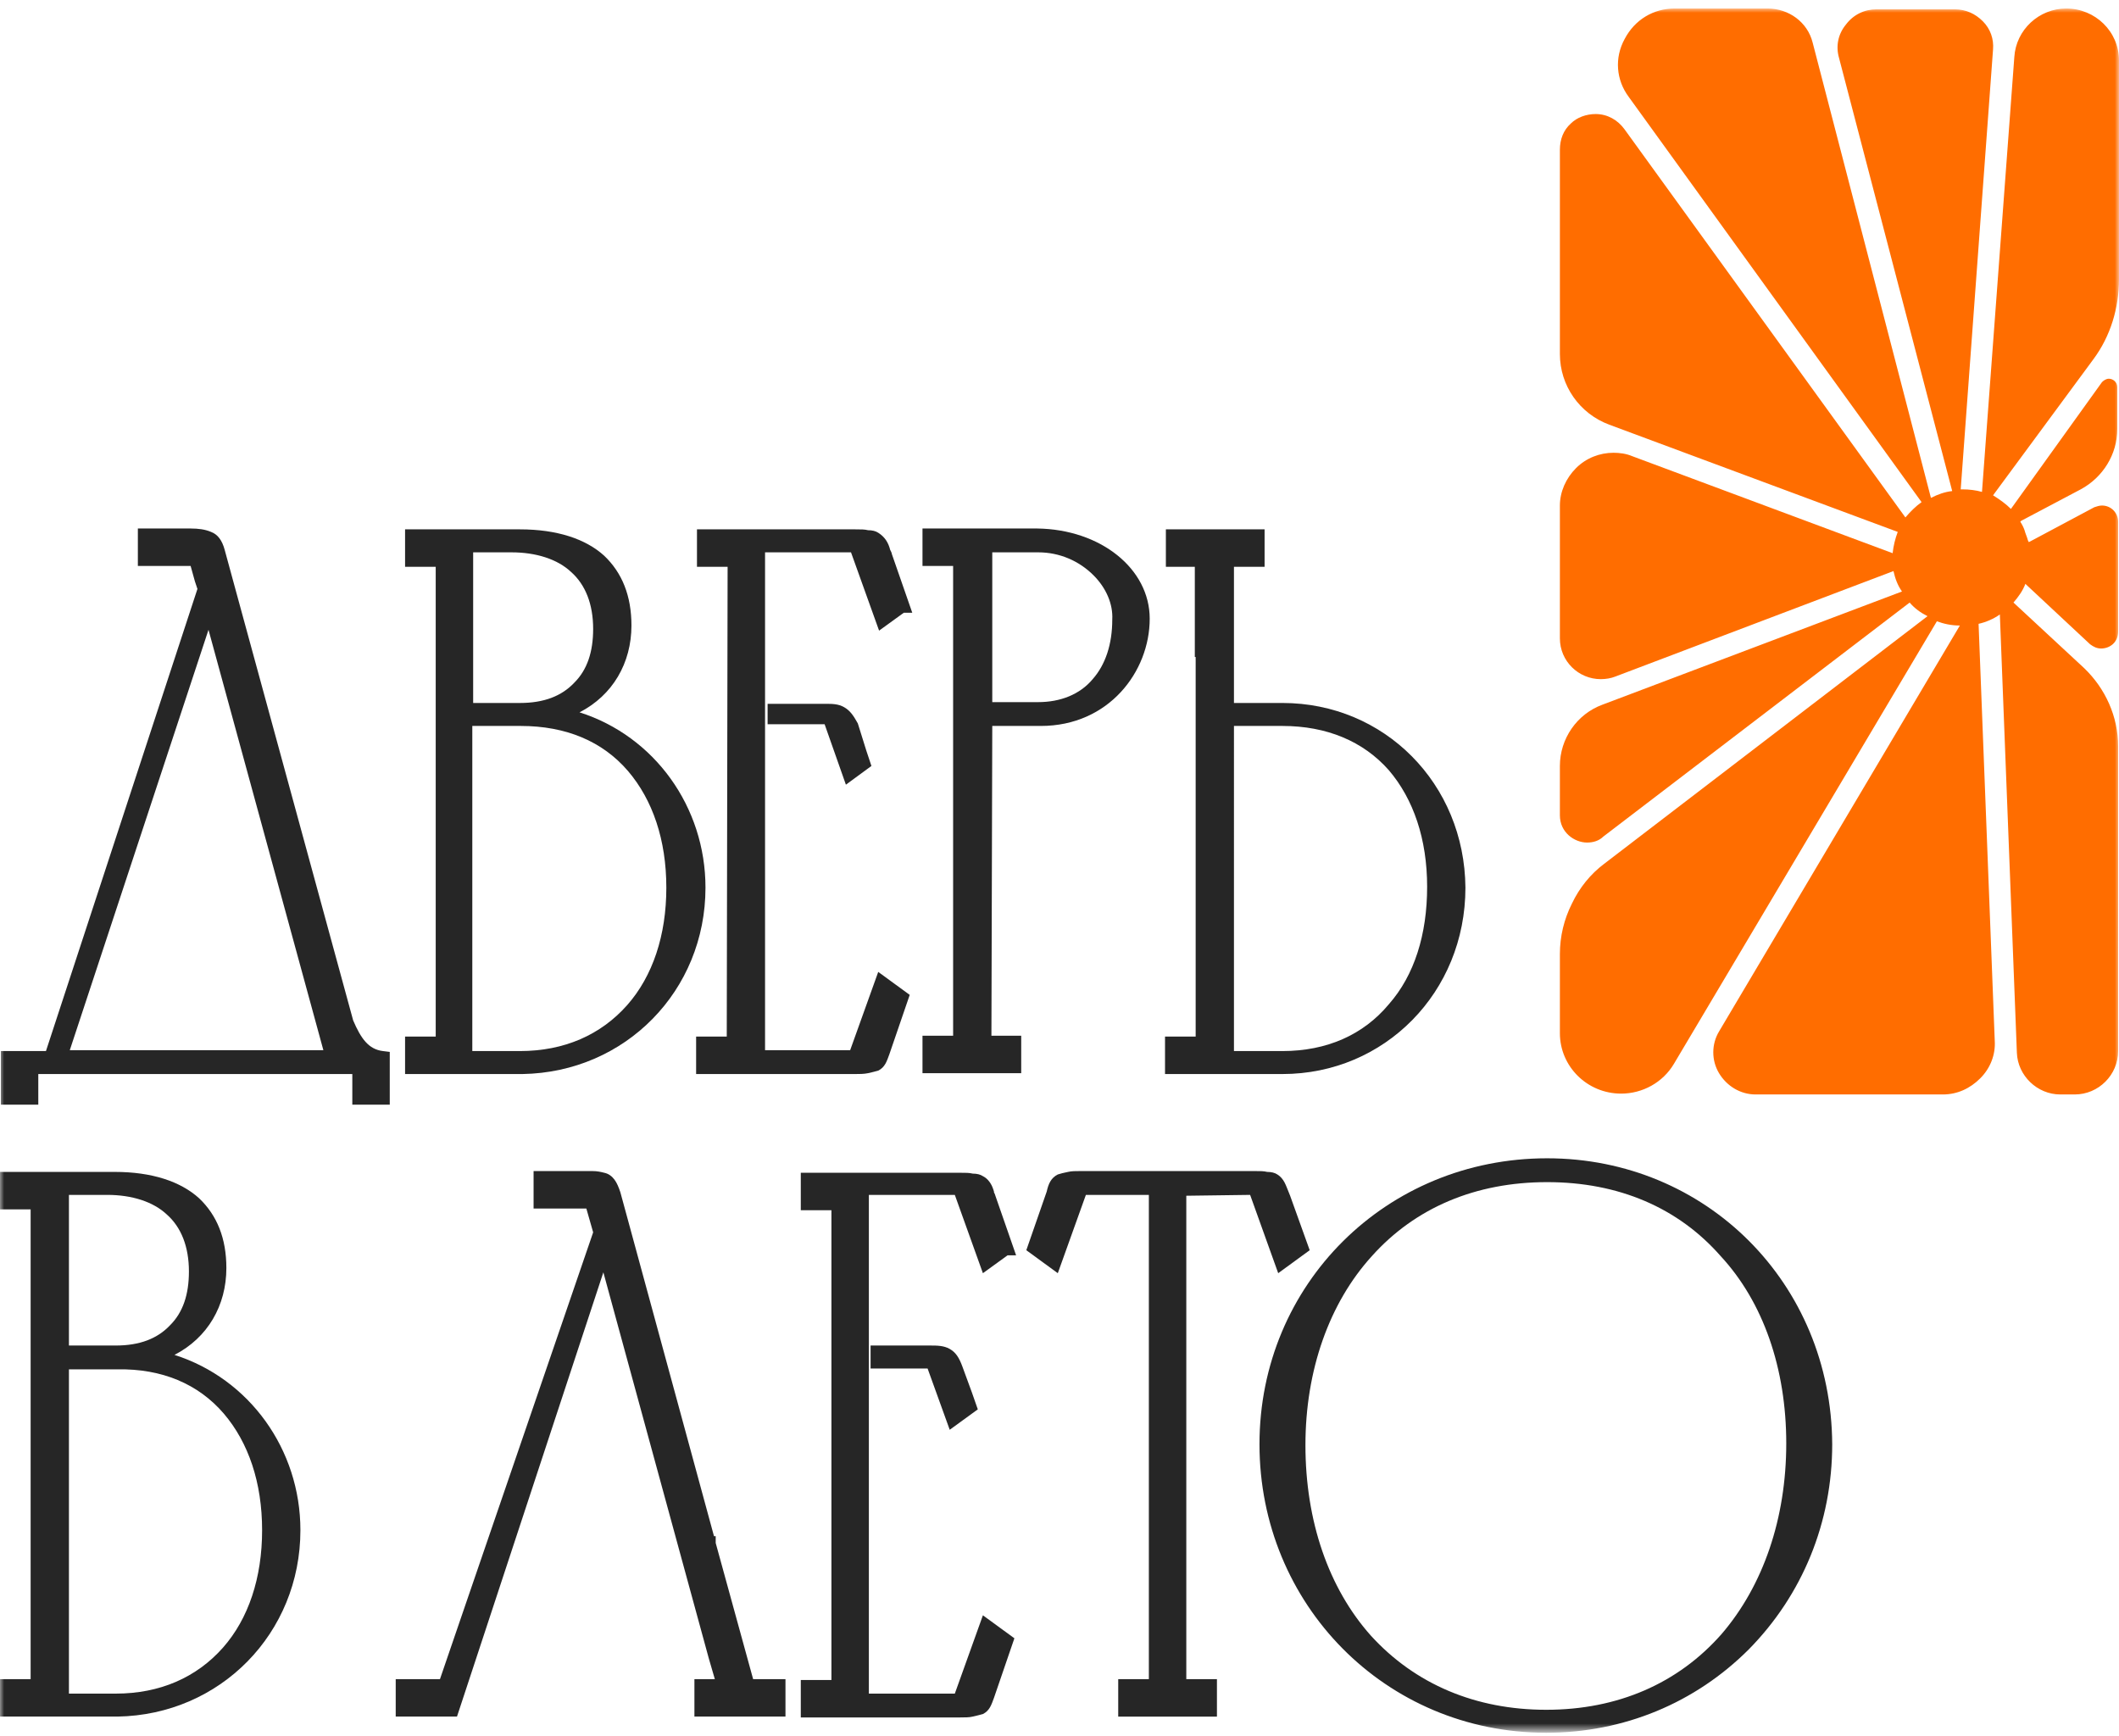 <?xml version="1.0" encoding="UTF-8"?> <svg xmlns="http://www.w3.org/2000/svg" xmlns:xlink="http://www.w3.org/1999/xlink" version="1.1" id="Слой_1" x="0px" y="0px" viewBox="0 0 249 204" style="enable-background:new 0 0 249 204;" xml:space="preserve"> <style type="text/css"> .st0{fill:#FFFFFF;filter:url(#Adobe_OpacityMaskFilter);} .st1{mask:url(#mask0_1_8_00000051381662989133527510000011302809441104596643_);} .st2{fill:#FF6D00;} .st3{fill:#262626;} </style> <defs> <filter id="Adobe_OpacityMaskFilter" filterUnits="userSpaceOnUse" x="0" y="1" width="249" height="202.6"> <feColorMatrix type="matrix" values="1 0 0 0 0 0 1 0 0 0 0 0 1 0 0 0 0 0 1 0"></feColorMatrix> </filter> </defs> <mask maskUnits="userSpaceOnUse" x="0" y="1" width="249" height="202.6" id="mask0_1_8_00000051381662989133527510000011302809441104596643_"> <path class="st0" d="M249,1H0v202.6h249V1z"></path> </mask> <g class="st1"> <path class="st2" d="M249,32.8V7.1c0-3.4-2.8-6.1-6.2-6.1c-3.2,0-5.9,2.5-6.1,5.7l-3.8,51.1c-0.7-0.2-1.5-0.3-2.3-0.3 c-0.1,0-0.2,0-0.2,0l3.8-51.7c0.1-1.2-0.3-2.4-1.2-3.3c-0.9-0.9-2-1.4-3.3-1.4h-9.2c-1.4,0-2.7,0.6-3.6,1.8 c-0.9,1.1-1.2,2.5-0.8,3.9l13.3,50.9c-0.9,0.1-1.7,0.4-2.5,0.8L213,5c-0.6-2.4-2.8-4-5.3-4h-10.9c-2.5,0-4.7,1.3-5.9,3.6 c-1.2,2.2-1,4.8,0.5,6.8l34.4,47.6c-0.7,0.5-1.3,1.1-1.9,1.8l-33-45.6c-0.8-1.1-2-1.8-3.4-1.8c-1.1,0-2.2,0.4-2.9,1.1 c-0.9,0.8-1.3,1.9-1.3,3.1v24c0,3.7,2.3,7,5.8,8.3L223,62.5c-0.3,0.8-0.5,1.6-0.6,2.5l-30.6-11.4c-0.7-0.3-1.5-0.4-2.2-0.4 c-1.6,0-3.2,0.6-4.4,1.8c-1.2,1.2-1.9,2.8-1.9,4.4v15.6c0,2.7,2.2,4.8,4.8,4.8c0.6,0,1.2-0.1,1.7-0.3l32.7-12.4 c0.2,0.9,0.5,1.7,1,2.4l-35.2,13.3c-3,1.1-5,4-5,7.2v5.8c0,2,1.7,3.2,3.2,3.2c0.7,0,1.4-0.2,1.9-0.7l36-27.5 c0.6,0.7,1.3,1.2,2.1,1.6l-38,29.1c-1.6,1.2-2.9,2.8-3.8,4.7c-0.9,1.8-1.4,3.8-1.4,5.9v9.3c0,3.9,3.2,7.1,7.2,7.1 c2.5,0,4.9-1.3,6.2-3.5L227.6,73c0.8,0.3,1.7,0.5,2.7,0.5L202,121.2c-0.9,1.5-0.9,3.4,0,4.9c0.9,1.5,2.5,2.5,4.3,2.5h22 c1.7,0,3.2-0.7,4.4-1.9c1.2-1.2,1.8-2.8,1.7-4.4l-1.9-49c0.9-0.2,1.8-0.6,2.5-1.1l2,51.5c0.1,2.7,2.4,4.9,5.1,4.9h1.7 c2.8,0,5.1-2.3,5.1-5.1V87.7c0-3.5-1.5-6.8-4-9.2l-8.3-7.7c0.6-0.7,1.1-1.4,1.4-2.2l0.1,0.1l7.5,7c0.4,0.3,0.8,0.5,1.3,0.5 c1,0,2-0.7,2-2V61.3c0-1-0.8-1.9-1.9-1.9c-0.3,0-0.6,0.1-0.9,0.2l-7.5,4l-0.2,0.1l-0.1-0.2c-0.1-0.4-0.3-0.8-0.4-1.2 c-0.1-0.3-0.3-0.7-0.5-1l0.1-0.1l7-3.7c2.6-1.4,4.3-4.1,4.3-7.1v-4.9c0-0.6-0.5-1-1-1c-0.3,0-0.6,0.2-0.8,0.4l-10.7,14.9l0,0 c-0.6-0.6-1.3-1.1-2.1-1.6L246,42.2C248,39.5,249,36.2,249,32.8L249,32.8L249,32.8z"></path> <path class="st3" d="M41.5,119.9L27.6,69l-1.2-4.4c-0.3-1.1-0.8-1.8-1.6-2.1c-0.7-0.3-1.5-0.4-2.4-0.4h-6.2v4.4h6.2l0.5,1.8 c0.1,0.3,0.2,0.6,0.3,0.9v0L5.4,123.5H0.1v6.3h4.4v-3.6h36.9v3.6h4.4v-6.2l-0.8-0.1C43.3,123.3,42.4,122,41.5,119.9L41.5,119.9 L41.5,119.9z M38,123.4H8.2L24.5,74L38,123.4L38,123.4z"></path> <path class="st3" d="M61.4,126.2c12.1-0.2,21.5-9.8,21.5-21.9c0-9.5-6-17.8-14.8-20.6c3.9-2,6.1-5.8,6.1-10.2 c0-3.5-1.1-6.2-3.2-8.2c-2.2-2-5.6-3.1-9.9-3.1H47.6v4.4h3.6v54.2c0,0.2,0,0.3,0,0.4v0.6h-3.6v4.4L61.4,126.2L61.4,126.2 L61.4,126.2z M55.6,82.6V64.9h4.5c2.9,0,5.4,0.8,7,2.3c1.7,1.5,2.6,3.8,2.6,6.7c0,2.7-0.7,4.8-2.2,6.3c-1.5,1.6-3.6,2.4-6.4,2.4 L55.6,82.6L55.6,82.6L55.6,82.6z M73.8,90.6c2.9,3.4,4.5,8.1,4.5,13.7c0,5.6-1.6,10.4-4.6,13.8c-3.1,3.5-7.4,5.4-12.6,5.4h-5.6 V85.3h5.7C66.5,85.3,70.8,87.1,73.8,90.6z"></path> <path class="st3" d="M20.5,159.2c3.9-2,6.1-5.8,6.1-10.2c0-3.5-1.1-6.2-3.2-8.2c-2.2-2-5.6-3.1-9.9-3.1H0v4.4h3.6v54.2 c0,0.2,0,0.3,0,0.4v0.6H0v4.4h13.8c12.1-0.2,21.5-9.8,21.5-21.9C35.3,170.3,29.3,162,20.5,159.2L20.5,159.2z M8.1,158.1v-17.7h4.5 c2.9,0,5.4,0.8,7,2.3c1.7,1.5,2.6,3.8,2.6,6.7c0,2.7-0.7,4.8-2.2,6.3c-1.5,1.6-3.6,2.4-6.4,2.4H8.1L8.1,158.1L8.1,158.1z M26.3,166.1c2.9,3.4,4.5,8.1,4.5,13.7c0,5.6-1.6,10.4-4.6,13.8c-3.1,3.5-7.4,5.4-12.6,5.4H8.1v-38.1h5.7 C19,160.8,23.3,162.6,26.3,166.1z"></path> <path class="st3" d="M99.2,83.1c-0.7-0.4-1.4-0.4-2.2-0.4l-6.8,0v2.4h6.7l2.5,7.1l3-2.2l-0.6-1.8l-1-3.2 C100.3,84.1,99.9,83.5,99.2,83.1z"></path> <path class="st3" d="M116.6,85.3h5.7c8,0,12.8-6.4,12.8-12.6c0-5.9-5.8-10.5-13.2-10.6h-13.5v4.4h3.6v55.2h-3.6v4.4h11.6v-4.4h-3.5 L116.6,85.3L116.6,85.3L116.6,85.3z M116.6,82.6V64.9h5.4c2.5,0,4.8,1,6.5,2.7c1.5,1.5,2.3,3.4,2.2,5.2c0,2.9-0.8,5.3-2.3,7 c-1.5,1.8-3.8,2.7-6.4,2.7H116.6z"></path> <path class="st3" d="M172.2,104.3c-0.1-12.2-9.5-21.7-21.5-21.7h-5.7v-16h3.6v-4.4H137v4.4h3.4v10.6h0.1v44.6h-3.6v4.4l13.8,0 C162.7,126.2,172.2,116.6,172.2,104.3L172.2,104.3L172.2,104.3z M150.7,123.5h-5.7V85.3l5.7,0c5.2,0,9.5,1.8,12.5,5.2 c2.9,3.4,4.5,8.1,4.5,13.7c0,5.6-1.5,10.4-4.5,13.8C160.2,121.6,155.9,123.5,150.7,123.5L150.7,123.5z"></path> <path class="st3" d="M181.8,136.1c-18.9,0-33.8,14.8-33.8,33.6s14.8,33.9,33.7,33.9c9.1,0,17.5-3.5,23.8-9.8 c6.3-6.4,9.8-14.9,9.8-24.1C215.2,150.8,200.5,136.1,181.8,136.1L181.8,136.1L181.8,136.1z M209.9,169.6c0,8.8-2.7,16.7-7.6,22.4 c-5.1,5.8-12.2,8.9-20.6,8.9c-8.3,0-15.4-3-20.6-8.7c-5-5.6-7.7-13.5-7.7-22.4c0-8.8,2.8-16.7,7.8-22.2c5.1-5.7,12.2-8.7,20.6-8.7 s15.4,3,20.4,8.7C207.2,153,209.9,160.8,209.9,169.6L209.9,169.6z"></path> <path class="st3" d="M85.4,121.8h-3.6v4.4h18.7c0.5,0,1,0,1.5-0.1c0.5-0.1,0.8-0.2,1.2-0.3c0.8-0.4,1-1.1,1.3-1.9l2.4-7l-3.7-2.7 l-3.3,9.2H89.9V64.9H100l3.3,9.2l2.9-2.1h1l-2.4-6.9c0-0.1-0.1-0.3-0.1-0.3l-0.1-0.2c-0.2-0.8-0.6-1.5-1.4-2 c-0.3-0.2-0.7-0.3-1.2-0.3c-0.4-0.1-0.8-0.1-1.5-0.1H81.9v4.4h3.6L85.4,121.8L85.4,121.8L85.4,121.8z"></path> <path class="st3" d="M113.1,160.6c-0.4-1.1-0.8-1.7-1.5-2.1c-0.7-0.4-1.5-0.4-2.3-0.4l-7,0v2.7h6.7l2.6,7.2l3.3-2.4l-0.7-2 L113.1,160.6L113.1,160.6L113.1,160.6L113.1,160.6z"></path> <path class="st3" d="M118.4,147.5h1l-2.4-6.9l-0.1-0.3h0l-0.1-0.2c0,0,0-0.1,0-0.1l-0.1-0.3h0c-0.2-0.6-0.6-1.2-1.2-1.5 c-0.3-0.2-0.7-0.3-1.2-0.3c-0.4-0.1-0.8-0.1-1.5-0.1H94.1v4.4h3.6v55.2h-3.6v4.4h18.7c0.6,0,1.1,0,1.5-0.1c0.5-0.1,0.8-0.2,1.2-0.3 c0.8-0.4,1-1.1,1.3-1.9l2.4-7l-3.7-2.7l-3.3,9.2h-10.1v-58.6h10.1l3.3,9.2L118.4,147.5L118.4,147.5L118.4,147.5z"></path> <path class="st3" d="M84.1,181.3v-0.8h-0.2l-9.8-36l-1.2-4.4c-0.2-0.6-0.4-1.1-0.7-1.5c-0.3-0.4-0.7-0.7-1.2-0.8 c-0.4-0.1-0.8-0.2-1.4-0.2c-0.3,0-0.7,0-1.1,0h-5.8v4.4h6.2l0.8,2.8L54.2,190l-2.5,7.3h-5.2v4.4h7.2l17.2-52.2l12.4,45.4l0.7,2.4 h-2.4v4.4h10.7v-4.4h-3.8L84.1,181.3L84.1,181.3z"></path> <path class="st3" d="M146.9,140.4l3.3,9.2l3.7-2.7l-2.3-6.4l-0.2-0.5c-0.3-0.7-0.5-1.5-1.3-2c-0.3-0.2-0.7-0.3-1.2-0.3 c-0.4-0.1-0.8-0.1-1.5-0.1H127c-0.6,0-1.1,0-1.5,0.1c-0.5,0.1-0.9,0.2-1.2,0.3c-0.8,0.4-1.1,1.1-1.3,2l-2.4,6.9l3.7,2.7l3.3-9.2 h7.4v56.9h-3.6v4.4h11.6v-4.4h-3.6v-1.8l0-0.9v-54.1L146.9,140.4L146.9,140.4L146.9,140.4z"></path> </g> </svg> 